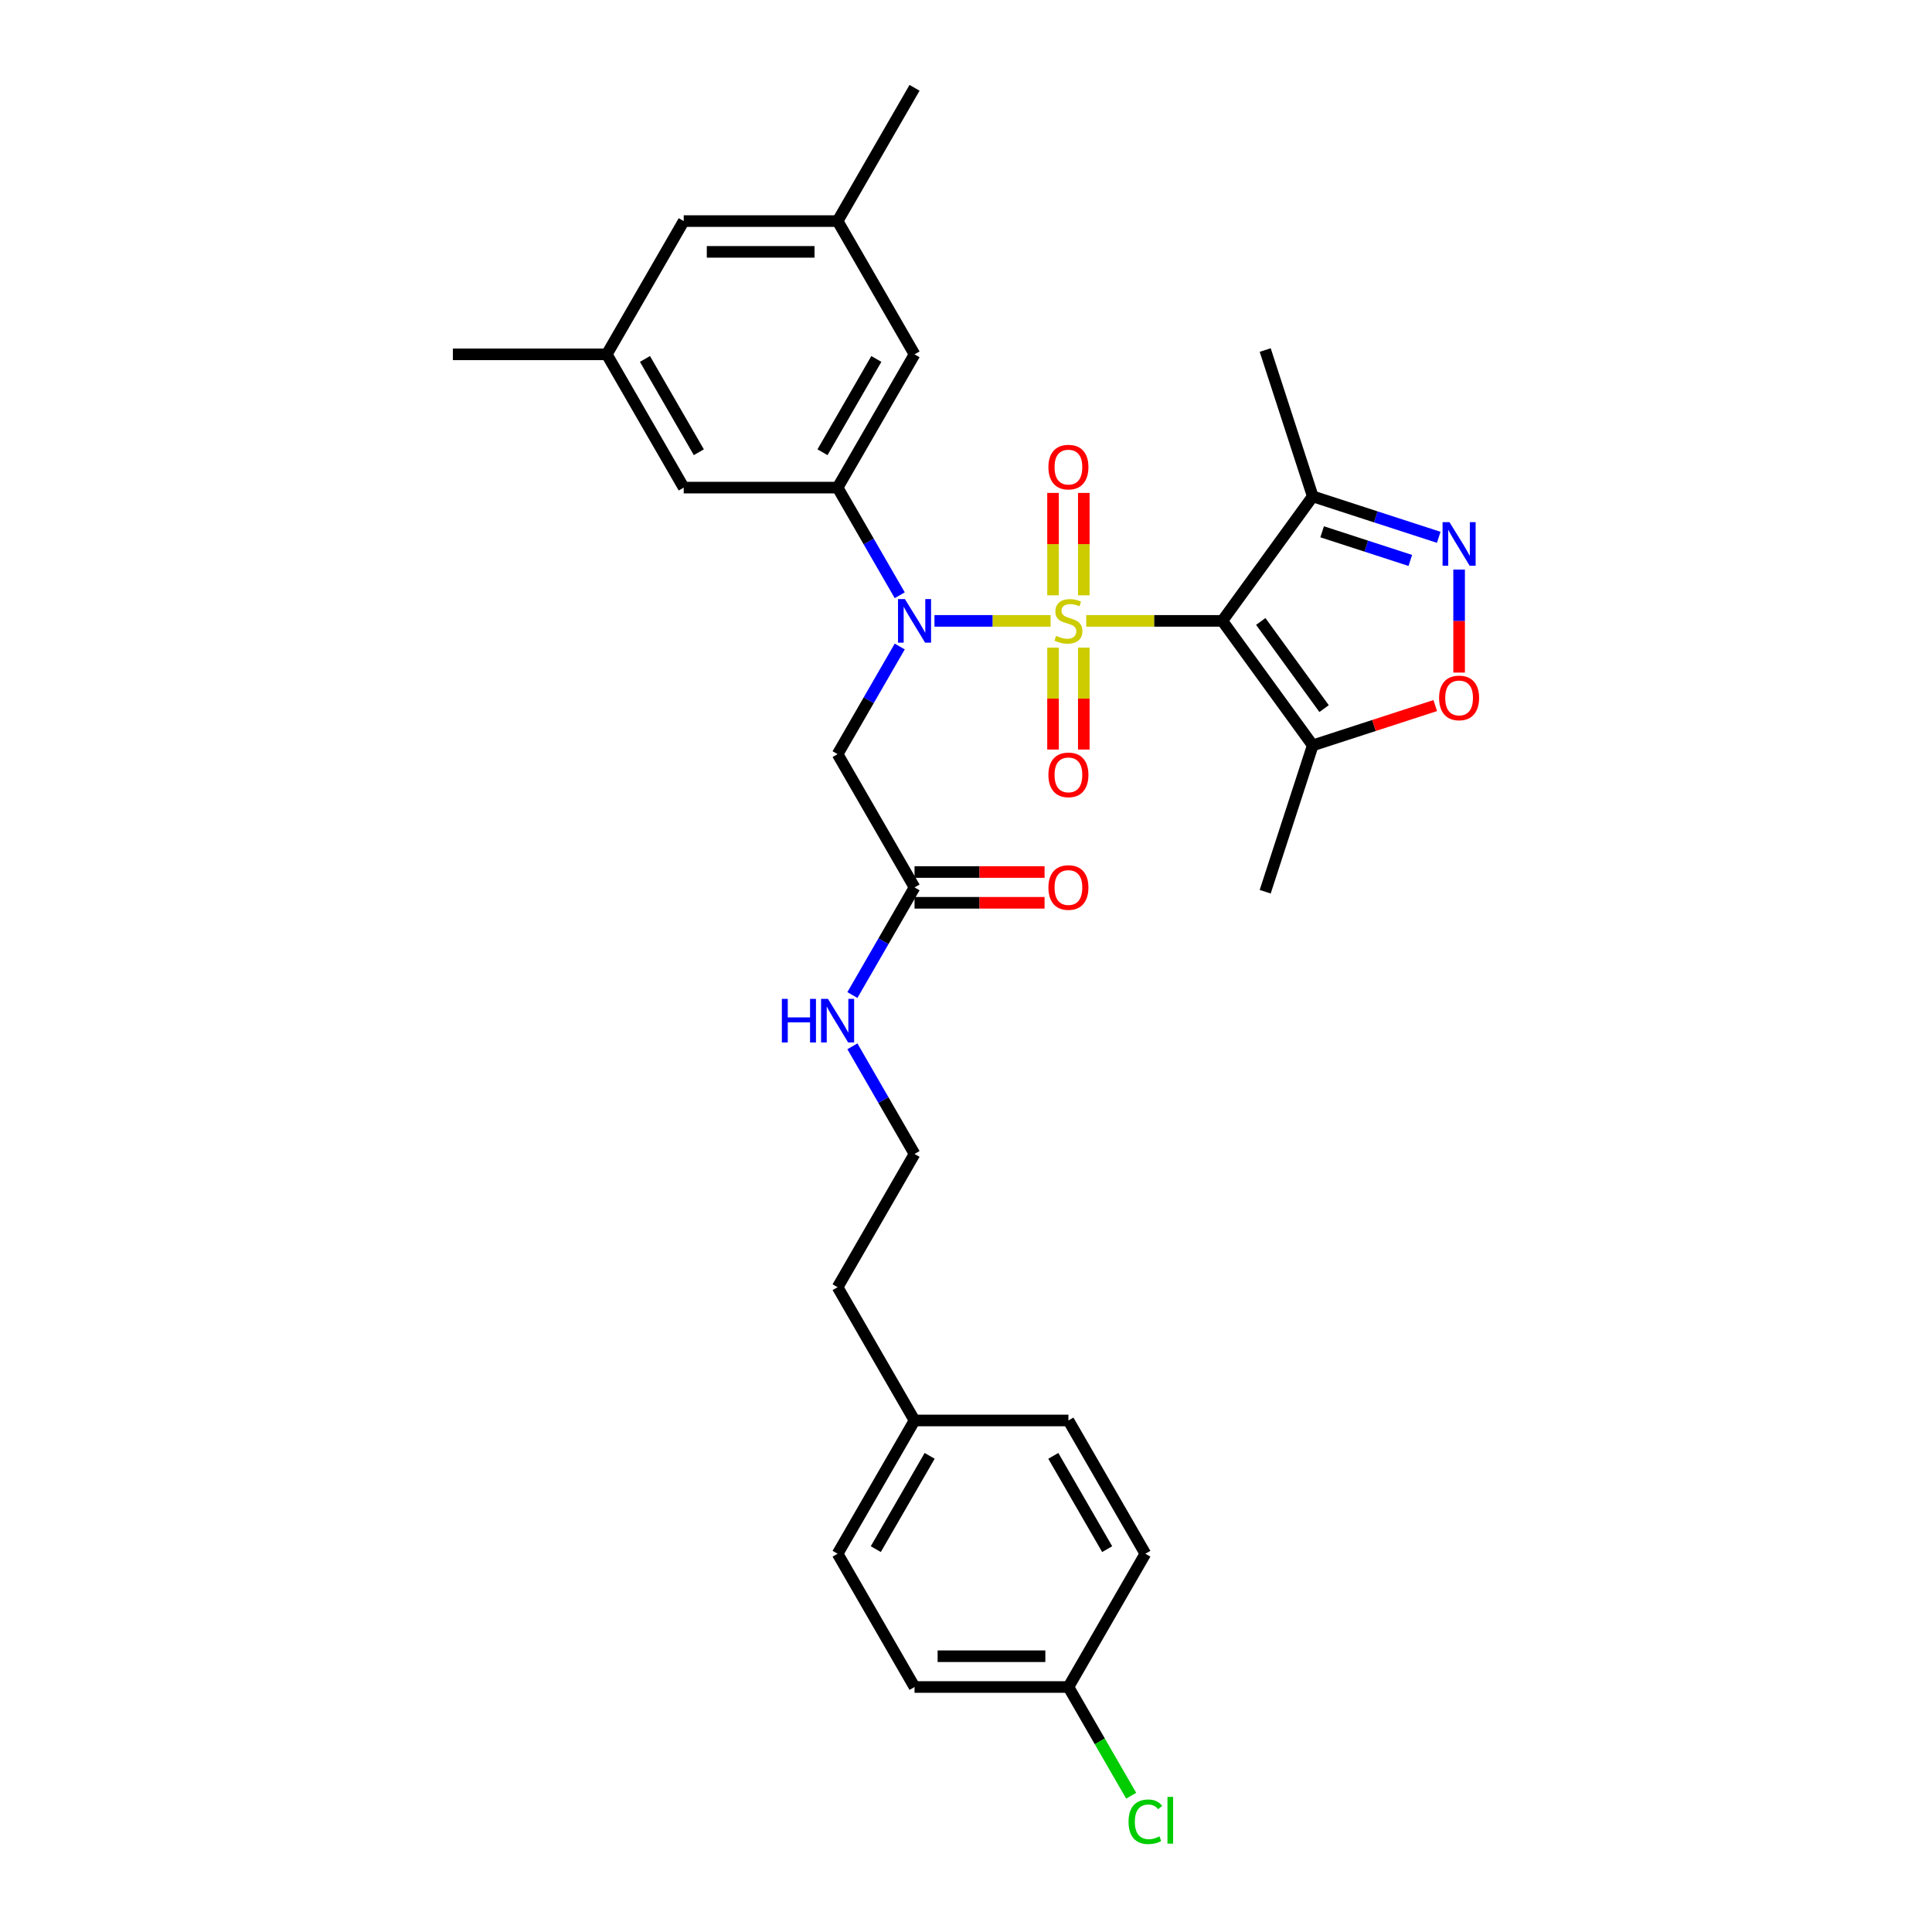<?xml version='1.0' encoding='iso-8859-1'?>
<svg version='1.1' baseProfile='full'
              xmlns='http://www.w3.org/2000/svg'
                      xmlns:rdkit='http://www.rdkit.org/xml'
                      xmlns:xlink='http://www.w3.org/1999/xlink'
                  xml:space='preserve'
width='1000px' height='1000px' viewBox='0 0 1000 1000'>
<!-- END OF HEADER -->
<rect style='opacity:1.0;fill:#FFFFFF;stroke:none' width='1000' height='1000' x='0' y='0'> </rect>
<path class='bond-0' d='M 562.236,321.366 L 597.449,321.366' style='fill:none;fill-rule:evenodd;stroke:#CCCC00;stroke-width:6px;stroke-linecap:butt;stroke-linejoin:miter;stroke-opacity:1' />
<path class='bond-0' d='M 597.449,321.366 L 632.662,321.366' style='fill:none;fill-rule:evenodd;stroke:#000000;stroke-width:6px;stroke-linecap:butt;stroke-linejoin:miter;stroke-opacity:1' />
<path class='bond-1' d='M 543.789,321.366 L 513.734,321.366' style='fill:none;fill-rule:evenodd;stroke:#CCCC00;stroke-width:6px;stroke-linecap:butt;stroke-linejoin:miter;stroke-opacity:1' />
<path class='bond-1' d='M 513.734,321.366 L 483.679,321.366' style='fill:none;fill-rule:evenodd;stroke:#0000FF;stroke-width:6px;stroke-linecap:butt;stroke-linejoin:miter;stroke-opacity:1' />
<path class='bond-8' d='M 560.978,308.129 L 560.978,281.631' style='fill:none;fill-rule:evenodd;stroke:#CCCC00;stroke-width:6px;stroke-linecap:butt;stroke-linejoin:miter;stroke-opacity:1' />
<path class='bond-8' d='M 560.978,281.631 L 560.978,255.134' style='fill:none;fill-rule:evenodd;stroke:#FF0000;stroke-width:6px;stroke-linecap:butt;stroke-linejoin:miter;stroke-opacity:1' />
<path class='bond-8' d='M 545.048,308.129 L 545.048,281.631' style='fill:none;fill-rule:evenodd;stroke:#CCCC00;stroke-width:6px;stroke-linecap:butt;stroke-linejoin:miter;stroke-opacity:1' />
<path class='bond-8' d='M 545.048,281.631 L 545.048,255.134' style='fill:none;fill-rule:evenodd;stroke:#FF0000;stroke-width:6px;stroke-linecap:butt;stroke-linejoin:miter;stroke-opacity:1' />
<path class='bond-9' d='M 545.048,335.209 L 545.048,361.587' style='fill:none;fill-rule:evenodd;stroke:#CCCC00;stroke-width:6px;stroke-linecap:butt;stroke-linejoin:miter;stroke-opacity:1' />
<path class='bond-9' d='M 545.048,361.587 L 545.048,387.964' style='fill:none;fill-rule:evenodd;stroke:#FF0000;stroke-width:6px;stroke-linecap:butt;stroke-linejoin:miter;stroke-opacity:1' />
<path class='bond-9' d='M 560.978,335.209 L 560.978,361.587' style='fill:none;fill-rule:evenodd;stroke:#CCCC00;stroke-width:6px;stroke-linecap:butt;stroke-linejoin:miter;stroke-opacity:1' />
<path class='bond-9' d='M 560.978,361.587 L 560.978,387.964' style='fill:none;fill-rule:evenodd;stroke:#FF0000;stroke-width:6px;stroke-linecap:butt;stroke-linejoin:miter;stroke-opacity:1' />
<path class='bond-3' d='M 632.662,321.366 L 679.478,385.804' style='fill:none;fill-rule:evenodd;stroke:#000000;stroke-width:6px;stroke-linecap:butt;stroke-linejoin:miter;stroke-opacity:1' />
<path class='bond-3' d='M 652.571,321.669 L 685.343,366.775' style='fill:none;fill-rule:evenodd;stroke:#000000;stroke-width:6px;stroke-linecap:butt;stroke-linejoin:miter;stroke-opacity:1' />
<path class='bond-4' d='M 632.662,321.366 L 679.478,256.929' style='fill:none;fill-rule:evenodd;stroke:#000000;stroke-width:6px;stroke-linecap:butt;stroke-linejoin:miter;stroke-opacity:1' />
<path class='bond-5' d='M 465.703,308.097 L 449.621,280.243' style='fill:none;fill-rule:evenodd;stroke:#0000FF;stroke-width:6px;stroke-linecap:butt;stroke-linejoin:miter;stroke-opacity:1' />
<path class='bond-5' d='M 449.621,280.243 L 433.539,252.388' style='fill:none;fill-rule:evenodd;stroke:#000000;stroke-width:6px;stroke-linecap:butt;stroke-linejoin:miter;stroke-opacity:1' />
<path class='bond-7' d='M 465.703,334.636 L 449.621,362.49' style='fill:none;fill-rule:evenodd;stroke:#0000FF;stroke-width:6px;stroke-linecap:butt;stroke-linejoin:miter;stroke-opacity:1' />
<path class='bond-7' d='M 449.621,362.49 L 433.539,390.344' style='fill:none;fill-rule:evenodd;stroke:#000000;stroke-width:6px;stroke-linecap:butt;stroke-linejoin:miter;stroke-opacity:1' />
<path class='bond-2' d='M 744.683,278.115 L 712.081,267.522' style='fill:none;fill-rule:evenodd;stroke:#0000FF;stroke-width:6px;stroke-linecap:butt;stroke-linejoin:miter;stroke-opacity:1' />
<path class='bond-2' d='M 712.081,267.522 L 679.478,256.929' style='fill:none;fill-rule:evenodd;stroke:#000000;stroke-width:6px;stroke-linecap:butt;stroke-linejoin:miter;stroke-opacity:1' />
<path class='bond-2' d='M 729.98,290.088 L 707.158,282.672' style='fill:none;fill-rule:evenodd;stroke:#0000FF;stroke-width:6px;stroke-linecap:butt;stroke-linejoin:miter;stroke-opacity:1' />
<path class='bond-2' d='M 707.158,282.672 L 684.336,275.257' style='fill:none;fill-rule:evenodd;stroke:#000000;stroke-width:6px;stroke-linecap:butt;stroke-linejoin:miter;stroke-opacity:1' />
<path class='bond-31' d='M 755.229,294.811 L 755.229,321.469' style='fill:none;fill-rule:evenodd;stroke:#0000FF;stroke-width:6px;stroke-linecap:butt;stroke-linejoin:miter;stroke-opacity:1' />
<path class='bond-31' d='M 755.229,321.469 L 755.229,348.126' style='fill:none;fill-rule:evenodd;stroke:#FF0000;stroke-width:6px;stroke-linecap:butt;stroke-linejoin:miter;stroke-opacity:1' />
<path class='bond-6' d='M 679.478,385.804 L 711.18,375.503' style='fill:none;fill-rule:evenodd;stroke:#000000;stroke-width:6px;stroke-linecap:butt;stroke-linejoin:miter;stroke-opacity:1' />
<path class='bond-6' d='M 711.18,375.503 L 742.883,365.202' style='fill:none;fill-rule:evenodd;stroke:#FF0000;stroke-width:6px;stroke-linecap:butt;stroke-linejoin:miter;stroke-opacity:1' />
<path class='bond-25' d='M 679.478,385.804 L 654.865,461.554' style='fill:none;fill-rule:evenodd;stroke:#000000;stroke-width:6px;stroke-linecap:butt;stroke-linejoin:miter;stroke-opacity:1' />
<path class='bond-27' d='M 679.478,256.929 L 654.865,181.178' style='fill:none;fill-rule:evenodd;stroke:#000000;stroke-width:6px;stroke-linecap:butt;stroke-linejoin:miter;stroke-opacity:1' />
<path class='bond-11' d='M 433.539,252.388 L 473.364,183.41' style='fill:none;fill-rule:evenodd;stroke:#000000;stroke-width:6px;stroke-linecap:butt;stroke-linejoin:miter;stroke-opacity:1' />
<path class='bond-11' d='M 425.717,234.077 L 453.594,185.792' style='fill:none;fill-rule:evenodd;stroke:#000000;stroke-width:6px;stroke-linecap:butt;stroke-linejoin:miter;stroke-opacity:1' />
<path class='bond-12' d='M 433.539,252.388 L 353.89,252.388' style='fill:none;fill-rule:evenodd;stroke:#000000;stroke-width:6px;stroke-linecap:butt;stroke-linejoin:miter;stroke-opacity:1' />
<path class='bond-10' d='M 433.539,390.344 L 473.364,459.322' style='fill:none;fill-rule:evenodd;stroke:#000000;stroke-width:6px;stroke-linecap:butt;stroke-linejoin:miter;stroke-opacity:1' />
<path class='bond-13' d='M 473.364,467.287 L 507.015,467.287' style='fill:none;fill-rule:evenodd;stroke:#000000;stroke-width:6px;stroke-linecap:butt;stroke-linejoin:miter;stroke-opacity:1' />
<path class='bond-13' d='M 507.015,467.287 L 540.667,467.287' style='fill:none;fill-rule:evenodd;stroke:#FF0000;stroke-width:6px;stroke-linecap:butt;stroke-linejoin:miter;stroke-opacity:1' />
<path class='bond-13' d='M 473.364,451.357 L 507.015,451.357' style='fill:none;fill-rule:evenodd;stroke:#000000;stroke-width:6px;stroke-linecap:butt;stroke-linejoin:miter;stroke-opacity:1' />
<path class='bond-13' d='M 507.015,451.357 L 540.667,451.357' style='fill:none;fill-rule:evenodd;stroke:#FF0000;stroke-width:6px;stroke-linecap:butt;stroke-linejoin:miter;stroke-opacity:1' />
<path class='bond-16' d='M 473.364,459.322 L 457.282,487.177' style='fill:none;fill-rule:evenodd;stroke:#000000;stroke-width:6px;stroke-linecap:butt;stroke-linejoin:miter;stroke-opacity:1' />
<path class='bond-16' d='M 457.282,487.177 L 441.2,515.031' style='fill:none;fill-rule:evenodd;stroke:#0000FF;stroke-width:6px;stroke-linecap:butt;stroke-linejoin:miter;stroke-opacity:1' />
<path class='bond-15' d='M 473.364,183.41 L 433.539,114.433' style='fill:none;fill-rule:evenodd;stroke:#000000;stroke-width:6px;stroke-linecap:butt;stroke-linejoin:miter;stroke-opacity:1' />
<path class='bond-14' d='M 353.89,252.388 L 314.066,183.41' style='fill:none;fill-rule:evenodd;stroke:#000000;stroke-width:6px;stroke-linecap:butt;stroke-linejoin:miter;stroke-opacity:1' />
<path class='bond-14' d='M 361.712,234.077 L 333.835,185.792' style='fill:none;fill-rule:evenodd;stroke:#000000;stroke-width:6px;stroke-linecap:butt;stroke-linejoin:miter;stroke-opacity:1' />
<path class='bond-17' d='M 314.066,183.41 L 353.89,114.433' style='fill:none;fill-rule:evenodd;stroke:#000000;stroke-width:6px;stroke-linecap:butt;stroke-linejoin:miter;stroke-opacity:1' />
<path class='bond-29' d='M 314.066,183.41 L 234.417,183.41' style='fill:none;fill-rule:evenodd;stroke:#000000;stroke-width:6px;stroke-linecap:butt;stroke-linejoin:miter;stroke-opacity:1' />
<path class='bond-30' d='M 433.539,114.433 L 473.364,45.455' style='fill:none;fill-rule:evenodd;stroke:#000000;stroke-width:6px;stroke-linecap:butt;stroke-linejoin:miter;stroke-opacity:1' />
<path class='bond-32' d='M 433.539,114.433 L 353.89,114.433' style='fill:none;fill-rule:evenodd;stroke:#000000;stroke-width:6px;stroke-linecap:butt;stroke-linejoin:miter;stroke-opacity:1' />
<path class='bond-32' d='M 421.592,130.362 L 365.838,130.362' style='fill:none;fill-rule:evenodd;stroke:#000000;stroke-width:6px;stroke-linecap:butt;stroke-linejoin:miter;stroke-opacity:1' />
<path class='bond-26' d='M 441.2,541.57 L 457.282,569.424' style='fill:none;fill-rule:evenodd;stroke:#0000FF;stroke-width:6px;stroke-linecap:butt;stroke-linejoin:miter;stroke-opacity:1' />
<path class='bond-26' d='M 457.282,569.424 L 473.364,597.278' style='fill:none;fill-rule:evenodd;stroke:#000000;stroke-width:6px;stroke-linecap:butt;stroke-linejoin:miter;stroke-opacity:1' />
<path class='bond-18' d='M 553.013,873.19 L 473.364,873.19' style='fill:none;fill-rule:evenodd;stroke:#000000;stroke-width:6px;stroke-linecap:butt;stroke-linejoin:miter;stroke-opacity:1' />
<path class='bond-18' d='M 541.065,857.26 L 485.311,857.26' style='fill:none;fill-rule:evenodd;stroke:#000000;stroke-width:6px;stroke-linecap:butt;stroke-linejoin:miter;stroke-opacity:1' />
<path class='bond-20' d='M 553.013,873.19 L 569.255,901.323' style='fill:none;fill-rule:evenodd;stroke:#000000;stroke-width:6px;stroke-linecap:butt;stroke-linejoin:miter;stroke-opacity:1' />
<path class='bond-20' d='M 569.255,901.323 L 585.498,929.456' style='fill:none;fill-rule:evenodd;stroke:#00CC00;stroke-width:6px;stroke-linecap:butt;stroke-linejoin:miter;stroke-opacity:1' />
<path class='bond-33' d='M 553.013,873.19 L 592.837,804.212' style='fill:none;fill-rule:evenodd;stroke:#000000;stroke-width:6px;stroke-linecap:butt;stroke-linejoin:miter;stroke-opacity:1' />
<path class='bond-19' d='M 473.364,735.234 L 433.539,666.256' style='fill:none;fill-rule:evenodd;stroke:#000000;stroke-width:6px;stroke-linecap:butt;stroke-linejoin:miter;stroke-opacity:1' />
<path class='bond-23' d='M 473.364,735.234 L 553.013,735.234' style='fill:none;fill-rule:evenodd;stroke:#000000;stroke-width:6px;stroke-linecap:butt;stroke-linejoin:miter;stroke-opacity:1' />
<path class='bond-24' d='M 473.364,735.234 L 433.539,804.212' style='fill:none;fill-rule:evenodd;stroke:#000000;stroke-width:6px;stroke-linecap:butt;stroke-linejoin:miter;stroke-opacity:1' />
<path class='bond-24' d='M 481.186,753.546 L 453.309,801.83' style='fill:none;fill-rule:evenodd;stroke:#000000;stroke-width:6px;stroke-linecap:butt;stroke-linejoin:miter;stroke-opacity:1' />
<path class='bond-21' d='M 473.364,873.19 L 433.539,804.212' style='fill:none;fill-rule:evenodd;stroke:#000000;stroke-width:6px;stroke-linecap:butt;stroke-linejoin:miter;stroke-opacity:1' />
<path class='bond-22' d='M 592.837,804.212 L 553.013,735.234' style='fill:none;fill-rule:evenodd;stroke:#000000;stroke-width:6px;stroke-linecap:butt;stroke-linejoin:miter;stroke-opacity:1' />
<path class='bond-22' d='M 573.068,801.83 L 545.191,753.546' style='fill:none;fill-rule:evenodd;stroke:#000000;stroke-width:6px;stroke-linecap:butt;stroke-linejoin:miter;stroke-opacity:1' />
<path class='bond-28' d='M 473.364,597.278 L 433.539,666.256' style='fill:none;fill-rule:evenodd;stroke:#000000;stroke-width:6px;stroke-linecap:butt;stroke-linejoin:miter;stroke-opacity:1' />
<path  class='atom-0' d='M 546.641 329.108
Q 546.896 329.204, 547.947 329.65
Q 548.998 330.096, 550.145 330.383
Q 551.324 330.638, 552.471 330.638
Q 554.606 330.638, 555.848 329.618
Q 557.091 328.567, 557.091 326.751
Q 557.091 325.508, 556.453 324.743
Q 555.848 323.979, 554.892 323.565
Q 553.937 323.151, 552.344 322.673
Q 550.336 322.067, 549.126 321.494
Q 547.947 320.92, 547.087 319.71
Q 546.258 318.499, 546.258 316.46
Q 546.258 313.625, 548.17 311.872
Q 550.113 310.12, 553.937 310.12
Q 556.549 310.12, 559.512 311.362
L 558.779 313.816
Q 556.071 312.701, 554.032 312.701
Q 551.834 312.701, 550.623 313.625
Q 549.413 314.517, 549.444 316.078
Q 549.444 317.288, 550.05 318.021
Q 550.687 318.754, 551.579 319.168
Q 552.503 319.582, 554.032 320.06
Q 556.071 320.697, 557.282 321.335
Q 558.492 321.972, 559.353 323.278
Q 560.245 324.552, 560.245 326.751
Q 560.245 329.873, 558.142 331.561
Q 556.071 333.218, 552.598 333.218
Q 550.591 333.218, 549.062 332.772
Q 547.565 332.358, 545.781 331.625
L 546.641 329.108
' fill='#CCCC00'/>
<path  class='atom-2' d='M 468.378 310.088
L 475.769 322.035
Q 476.502 323.214, 477.681 325.349
Q 478.86 327.483, 478.923 327.611
L 478.923 310.088
L 481.918 310.088
L 481.918 332.645
L 478.828 332.645
L 470.895 319.582
Q 469.971 318.053, 468.983 316.301
Q 468.027 314.548, 467.741 314.007
L 467.741 332.645
L 464.809 332.645
L 464.809 310.088
L 468.378 310.088
' fill='#0000FF'/>
<path  class='atom-3' d='M 750.243 270.264
L 757.634 282.211
Q 758.367 283.39, 759.546 285.524
Q 760.724 287.659, 760.788 287.786
L 760.788 270.264
L 763.783 270.264
L 763.783 292.82
L 760.692 292.82
L 752.759 279.758
Q 751.836 278.229, 750.848 276.476
Q 749.892 274.724, 749.605 274.182
L 749.605 292.82
L 746.674 292.82
L 746.674 270.264
L 750.243 270.264
' fill='#0000FF'/>
<path  class='atom-7' d='M 744.874 361.255
Q 744.874 355.838, 747.55 352.812
Q 750.227 349.785, 755.229 349.785
Q 760.231 349.785, 762.907 352.812
Q 765.583 355.838, 765.583 361.255
Q 765.583 366.734, 762.875 369.857
Q 760.167 372.947, 755.229 372.947
Q 750.258 372.947, 747.55 369.857
Q 744.874 366.766, 744.874 361.255
M 755.229 370.398
Q 758.669 370.398, 760.517 368.104
Q 762.397 365.779, 762.397 361.255
Q 762.397 356.826, 760.517 354.596
Q 758.669 352.334, 755.229 352.334
Q 751.788 352.334, 749.908 354.564
Q 748.06 356.794, 748.06 361.255
Q 748.06 365.81, 749.908 368.104
Q 751.788 370.398, 755.229 370.398
' fill='#FF0000'/>
<path  class='atom-9' d='M 542.658 241.781
Q 542.658 236.365, 545.334 233.338
Q 548.011 230.312, 553.013 230.312
Q 558.015 230.312, 560.691 233.338
Q 563.367 236.365, 563.367 241.781
Q 563.367 247.261, 560.659 250.383
Q 557.951 253.474, 553.013 253.474
Q 548.043 253.474, 545.334 250.383
Q 542.658 247.293, 542.658 241.781
M 553.013 250.925
Q 556.453 250.925, 558.301 248.631
Q 560.181 246.305, 560.181 241.781
Q 560.181 237.353, 558.301 235.123
Q 556.453 232.861, 553.013 232.861
Q 549.572 232.861, 547.692 235.091
Q 545.844 237.321, 545.844 241.781
Q 545.844 246.337, 547.692 248.631
Q 549.572 250.925, 553.013 250.925
' fill='#FF0000'/>
<path  class='atom-10' d='M 542.658 401.079
Q 542.658 395.663, 545.334 392.636
Q 548.011 389.61, 553.013 389.61
Q 558.015 389.61, 560.691 392.636
Q 563.367 395.663, 563.367 401.079
Q 563.367 406.559, 560.659 409.681
Q 557.951 412.771, 553.013 412.771
Q 548.043 412.771, 545.334 409.681
Q 542.658 406.591, 542.658 401.079
M 553.013 410.223
Q 556.453 410.223, 558.301 407.929
Q 560.181 405.603, 560.181 401.079
Q 560.181 396.651, 558.301 394.42
Q 556.453 392.158, 553.013 392.158
Q 549.572 392.158, 547.692 394.388
Q 545.844 396.619, 545.844 401.079
Q 545.844 405.635, 547.692 407.929
Q 549.572 410.223, 553.013 410.223
' fill='#FF0000'/>
<path  class='atom-14' d='M 542.658 459.386
Q 542.658 453.97, 545.334 450.943
Q 548.011 447.917, 553.013 447.917
Q 558.015 447.917, 560.691 450.943
Q 563.367 453.97, 563.367 459.386
Q 563.367 464.866, 560.659 467.988
Q 557.951 471.078, 553.013 471.078
Q 548.043 471.078, 545.334 467.988
Q 542.658 464.898, 542.658 459.386
M 553.013 468.53
Q 556.453 468.53, 558.301 466.236
Q 560.181 463.91, 560.181 459.386
Q 560.181 454.958, 558.301 452.727
Q 556.453 450.465, 553.013 450.465
Q 549.572 450.465, 547.692 452.696
Q 545.844 454.926, 545.844 459.386
Q 545.844 463.942, 547.692 466.236
Q 549.572 468.53, 553.013 468.53
' fill='#FF0000'/>
<path  class='atom-17' d='M 404.69 517.022
L 407.749 517.022
L 407.749 526.612
L 419.282 526.612
L 419.282 517.022
L 422.341 517.022
L 422.341 539.579
L 419.282 539.579
L 419.282 529.16
L 407.749 529.16
L 407.749 539.579
L 404.69 539.579
L 404.69 517.022
' fill='#0000FF'/>
<path  class='atom-17' d='M 428.553 517.022
L 435.945 528.969
Q 436.677 530.148, 437.856 532.283
Q 439.035 534.417, 439.099 534.545
L 439.099 517.022
L 442.094 517.022
L 442.094 539.579
L 439.003 539.579
L 431.07 526.516
Q 430.146 524.987, 429.159 523.235
Q 428.203 521.482, 427.916 520.941
L 427.916 539.579
L 424.985 539.579
L 424.985 517.022
L 428.553 517.022
' fill='#0000FF'/>
<path  class='atom-21' d='M 584.139 942.949
Q 584.139 937.341, 586.752 934.41
Q 589.396 931.447, 594.398 931.447
Q 599.05 931.447, 601.535 934.729
L 599.432 936.449
Q 597.616 934.06, 594.398 934.06
Q 590.989 934.06, 589.173 936.354
Q 587.389 938.616, 587.389 942.949
Q 587.389 947.409, 589.237 949.703
Q 591.117 951.997, 594.749 951.997
Q 597.234 951.997, 600.133 950.499
L 601.025 952.889
Q 599.846 953.653, 598.062 954.099
Q 596.278 954.545, 594.303 954.545
Q 589.396 954.545, 586.752 951.551
Q 584.139 948.556, 584.139 942.949
' fill='#00CC00'/>
<path  class='atom-21' d='M 604.275 930.077
L 607.206 930.077
L 607.206 954.259
L 604.275 954.259
L 604.275 930.077
' fill='#00CC00'/>
</svg>
